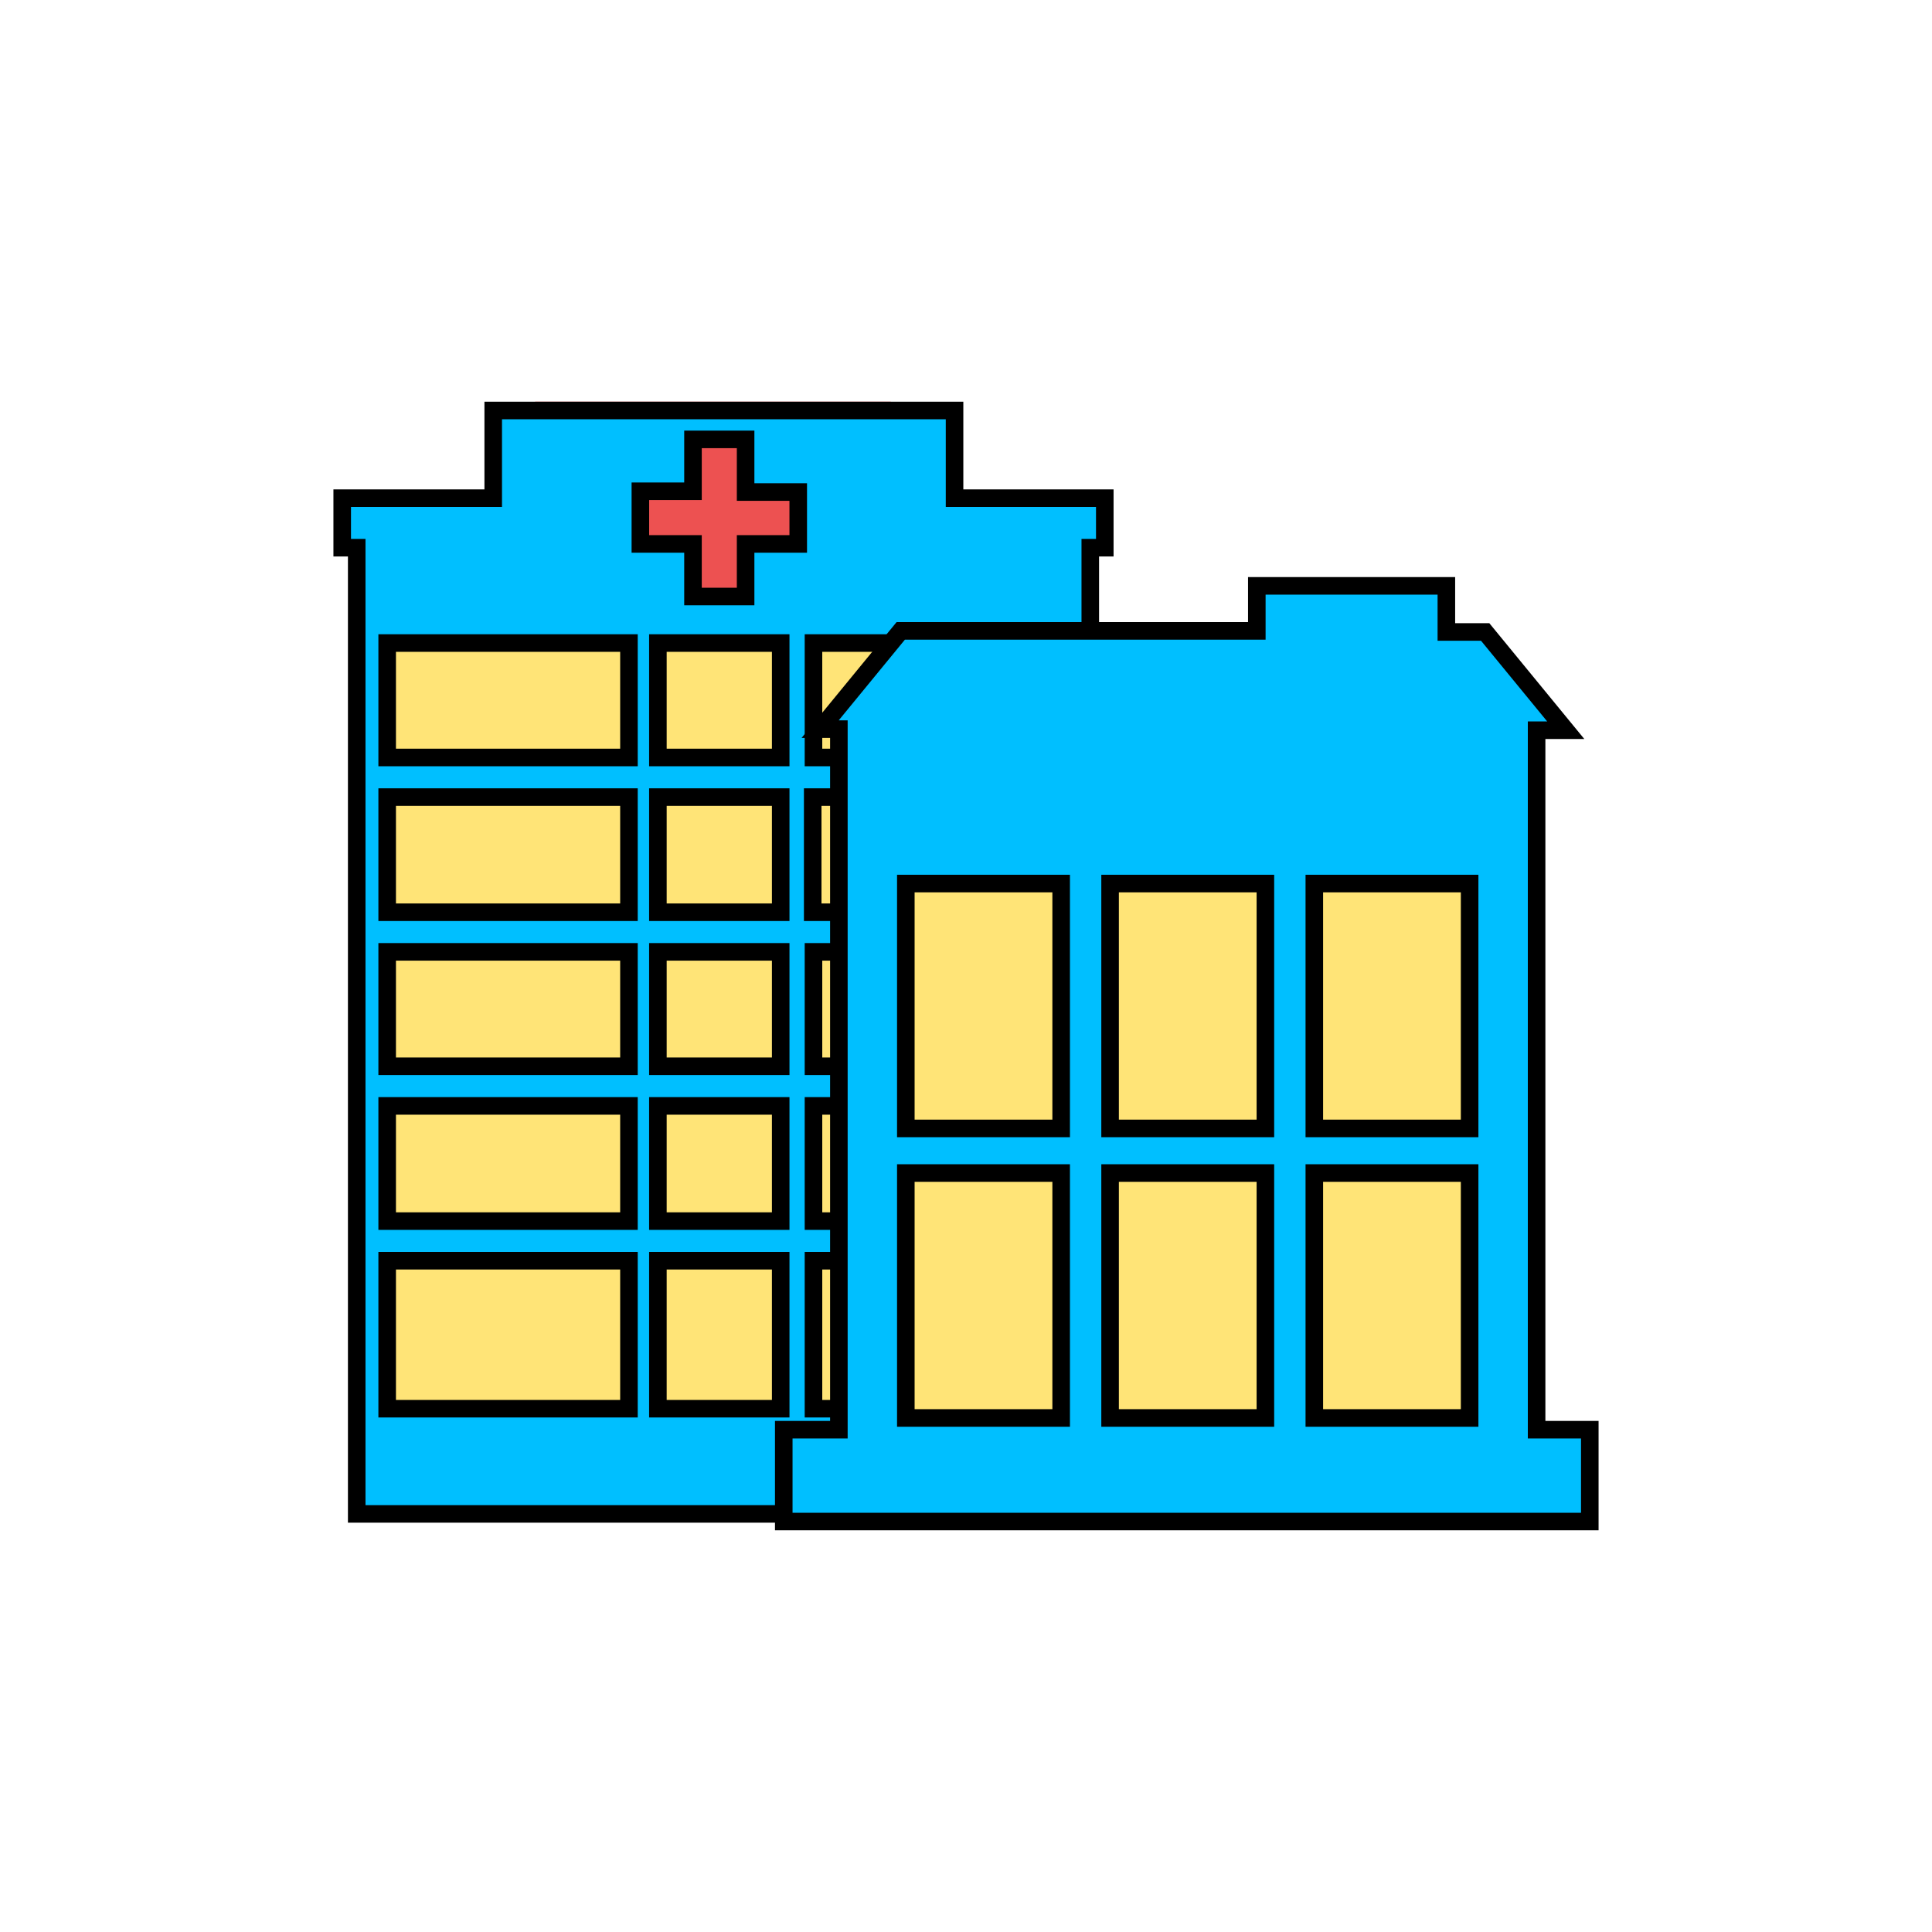 <svg width="55" height="55" viewBox="0 0 55 55" fill="none" xmlns="http://www.w3.org/2000/svg">
<rect x="25.358" y="24.934" width="16.874" height="16.874" fill="#FFE477"/>
<rect x="10.733" y="17.06" width="16.874" height="24.749" fill="#FFE477"/>
<rect x="15.233" y="11.435" width="10.124" height="5.625" fill="#ED5151"/>
<path d="M27.174 13.932V14.182H27.424H31.451V15.592H31.288H31.038V15.842V24.276H31.034C30.744 24.042 30.382 23.931 30.019 23.909V22.941V22.691H29.769H23.386H23.136V22.941V25.72V25.97H23.386H25.316C25.297 26.076 25.285 26.188 25.285 26.306V27.098H23.408H23.158V27.348V30.105V30.355H23.408H25.285V31.483H23.408H23.158V31.733V34.512V34.762H23.408H25.285V35.89H23.408H23.158V36.14V39.853V40.103H23.408H25.285V43.098H10.155V15.842V15.592H9.905H9.742V14.182H13.791H14.041V13.932V11.685H27.174V13.932ZM17.655 40.103H17.905V39.853V36.14V35.89H17.655H11.272H11.022V36.14V39.853V40.103H11.272H17.655ZM17.655 34.762H17.905V34.512V31.733V31.483H17.655H11.272H11.022V31.733V34.512V34.762H11.272H17.655ZM17.655 30.355H17.905V30.105V27.348V27.098H17.655H11.272H11.022V27.348V30.105V30.355H11.272H17.655ZM17.655 25.97H17.905V25.72V22.941V22.691H17.655H11.272H11.022V22.941V25.72V25.97H11.272H17.655ZM17.655 21.563H17.905V21.313V18.556V18.306H17.655H11.272H11.022V18.556V21.313V21.563H11.272H17.655ZM21.975 40.103H22.225V39.853V36.14V35.89H21.975H18.979H18.729V36.14V39.853V40.103H18.979H21.975ZM21.975 34.762H22.225V34.512V31.733V31.483H21.975H18.979H18.729V31.733V34.512V34.762H18.979H21.975ZM21.975 30.355H22.225V30.105V27.348V27.098H21.975H18.979H18.729V27.348V30.105V30.355H18.979H21.975ZM21.975 25.97H22.225V25.72V22.941V22.691H21.975H18.979H18.729V22.941V25.72V25.97H18.979H21.975ZM21.975 21.563H22.225V21.313V18.556V18.306H21.975H18.979H18.729V18.556V21.313V21.563H18.979H21.975ZM20.976 16.982H21.226V16.732V15.484H22.453H22.474H22.724V15.234V14.257V14.007H22.474H21.226V12.759V12.509H20.976H19.978H19.728V12.759V13.986H18.48H18.23V14.236V15.234V15.484H18.48H19.728V16.732V16.982H19.978H20.976ZM29.79 21.563H30.04V21.313V18.556V18.306H29.79H23.408H23.158V18.556V21.313V21.563H23.408H29.79Z" fill="#00BFFF" stroke="black" stroke-width="0.5"/>
<path d="M43.744 40.451V40.701H43.994H45.258V43.315H22.312V40.701H23.631H23.881V40.451V21.007V20.757H23.631H23.348L25.642 17.96H35.529H35.779V17.71V16.678H41.175V17.741V17.991H41.425H42.28L44.574 20.788H43.994H43.744V21.038V40.451ZM29.959 40.366H30.209V40.116V33.644V33.394H29.959H26.037H25.787V33.644V40.116V40.366H26.037H29.959ZM29.959 32.124H30.209V31.874V25.403V25.153H29.959H26.037H25.787V25.403V31.874V32.124H26.037H29.959ZM35.773 40.366H36.023V40.116V33.644V33.394H35.773H31.852H31.602V33.644V40.116V40.366H31.852H35.773ZM35.773 32.124H36.023V31.874V25.403V25.153H35.773H31.852H31.602V25.403V31.874V32.124H31.852H35.773ZM41.587 40.366H41.837V40.116V33.644V33.394H41.587H37.666H37.416V33.644V40.116V40.366H37.666H41.587ZM41.587 32.124H41.837V31.874V25.403V25.153H41.587H37.666H37.416V25.403V31.874V32.124H37.666H41.587Z" fill="#00BFFF" stroke="black" stroke-width="0.5"/>
</svg>
